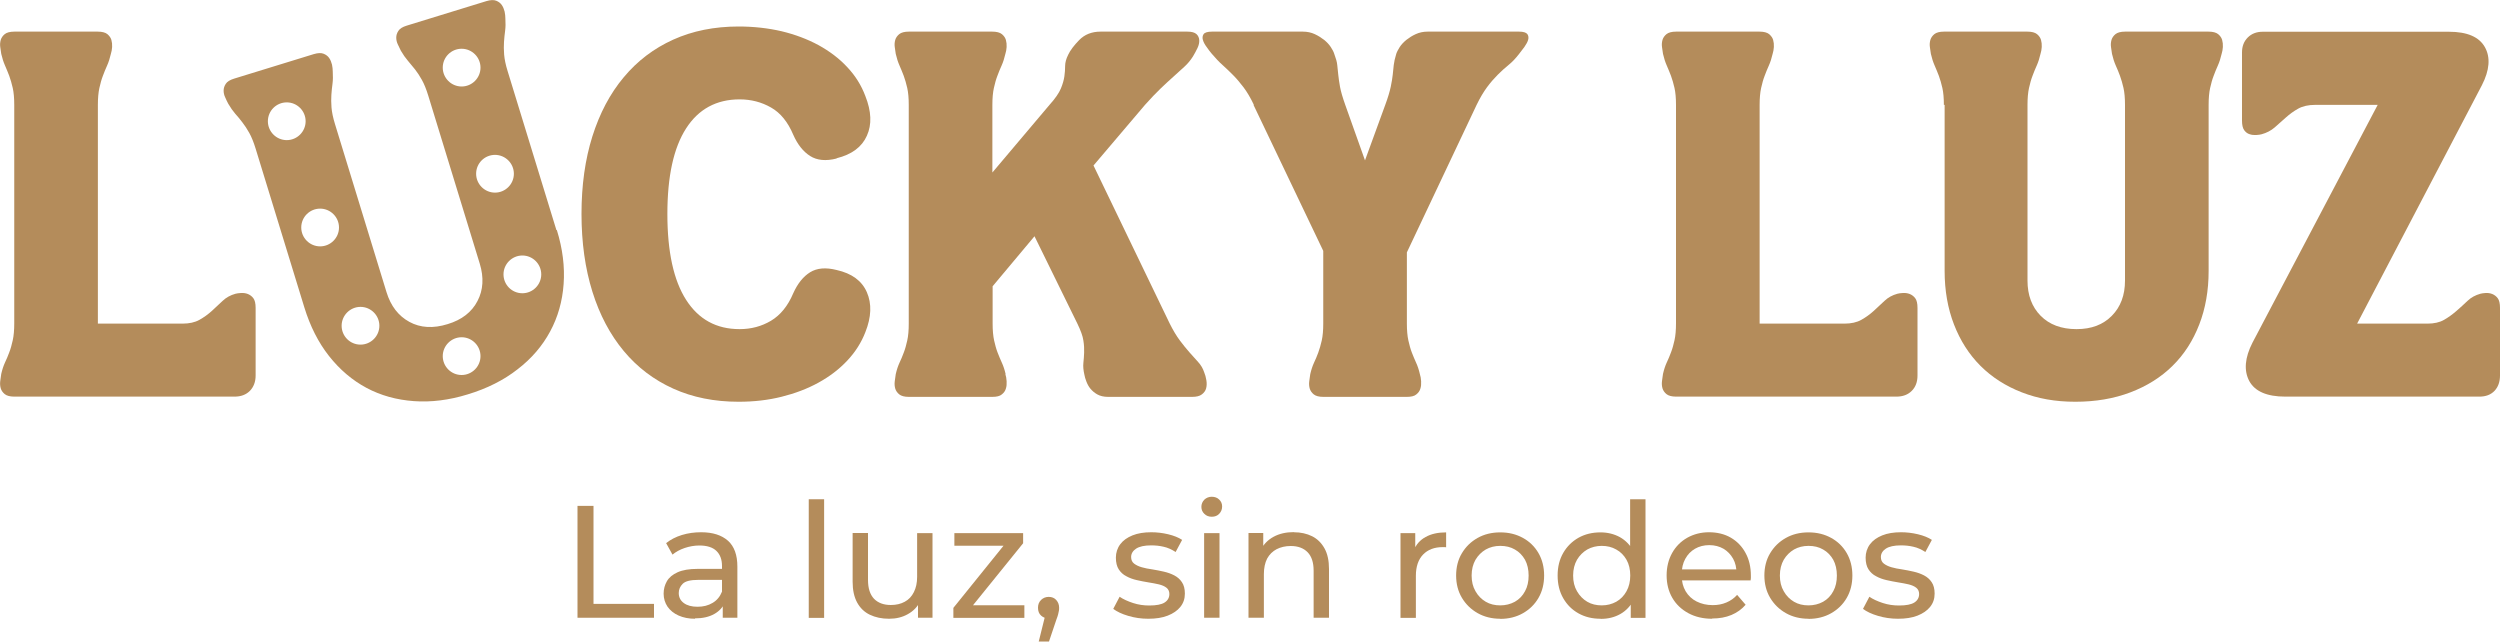<?xml version="1.0" encoding="UTF-8"?>
<svg xmlns="http://www.w3.org/2000/svg" id="Capa_2" data-name="Capa 2" viewBox="0 0 200 51.32">
  <defs>
    <style>
      .cls-1 {
        fill: #b48c5b;
        stroke-width: 0px;
      }
    </style>
  </defs>
  <g id="Capa_1-2" data-name="Capa 1">
    <g id="g12">
      <path id="path14" class="cls-1" d="M46.2,49.42v-8.95h1.28v7.84h4.84v1.11h-6.12Z"></path>
    </g>
    <g id="g16">
      <path id="path18" class="cls-1" d="M57.82,49.42v-1.43l-.06-.27v-2.44c0-.52-.15-.92-.45-1.21-.3-.29-.76-.43-1.36-.43-.4,0-.79.07-1.18.2-.38.13-.71.31-.97.53l-.51-.92c.35-.28.77-.5,1.26-.65.49-.15,1-.22,1.54-.22.93,0,1.64.23,2.15.68.5.45.75,1.14.75,2.07v4.09h-1.16ZM55.6,49.5c-.5,0-.94-.09-1.32-.26-.38-.17-.67-.41-.88-.71-.2-.3-.31-.65-.31-1.03s.09-.7.26-1c.17-.3.46-.54.86-.72.4-.18.93-.27,1.6-.27h2.15v.88h-2.1c-.61,0-1.03.1-1.24.31-.21.21-.32.45-.32.74,0,.33.13.6.4.8s.63.3,1.1.3.86-.1,1.21-.31c.34-.2.59-.5.75-.9l.24.84c-.16.4-.45.72-.86.95-.41.23-.92.35-1.55.35"></path>
    </g>
    <path id="path22" class="cls-1" d="M64.7,39.94h1.23v9.49h-1.23v-9.49Z"></path>
    <g id="g24">
      <path id="path26" class="cls-1" d="M71.12,49.5c-.58,0-1.09-.11-1.53-.32-.44-.21-.78-.54-1.02-.98-.24-.44-.36-.99-.36-1.66v-3.9h1.23v3.76c0,.66.16,1.16.48,1.5.32.33.77.5,1.35.5.43,0,.8-.09,1.11-.26.32-.17.56-.43.73-.77.17-.34.26-.74.26-1.22v-3.5h1.23v6.77h-1.16v-1.83l.19.49c-.22.45-.55.8-1,1.05-.44.25-.94.37-1.5.37"></path>
    </g>
    <g id="g28">
      <path id="path30" class="cls-1" d="M76.27,49.42v-.79l4.35-5.39.24.42h-4.51v-1.01h5.5v.81l-4.35,5.38-.28-.42h4.73v1.01h-5.68Z"></path>
    </g>
    <g id="g32">
      <path id="path34" class="cls-1" d="M83.1,51.32l.64-2.58.17.74c-.25,0-.45-.08-.62-.23-.17-.15-.25-.36-.25-.63s.08-.46.25-.63c.17-.16.37-.24.61-.24s.45.08.6.25c.15.17.23.37.23.62,0,.09,0,.17-.02.25-.01.08-.03.17-.06.28-.03.11-.07.24-.13.39l-.6,1.78h-.81Z"></path>
    </g>
    <g id="g36">
      <path id="path38" class="cls-1" d="M91.86,49.5c-.56,0-1.1-.08-1.6-.23-.51-.15-.91-.34-1.2-.56l.51-.97c.29.2.65.36,1.07.5.43.14.86.2,1.3.2.57,0,.98-.08,1.23-.24.25-.16.38-.39.38-.68,0-.21-.08-.38-.23-.5-.15-.12-.36-.21-.61-.27-.25-.06-.53-.11-.84-.16-.31-.05-.61-.11-.92-.18-.31-.07-.59-.17-.84-.31-.26-.13-.46-.32-.61-.55-.15-.23-.23-.55-.23-.94s.12-.77.35-1.07c.23-.31.56-.54.98-.71.42-.17.92-.25,1.5-.25.44,0,.89.05,1.35.16.46.11.83.26,1.12.45l-.52.97c-.31-.2-.63-.35-.96-.42-.33-.08-.66-.11-1-.11-.54,0-.94.09-1.2.26-.26.17-.4.4-.4.67,0,.23.08.41.24.53.16.12.36.22.61.29.25.07.53.13.84.17.31.05.61.11.92.18.31.07.59.17.84.3.25.13.46.31.61.54.16.23.24.54.24.92,0,.41-.12.76-.36,1.06-.24.3-.58.53-1.01.7-.43.17-.95.25-1.56.25"></path>
    </g>
    <path id="path42" class="cls-1" d="M96.33,42.65h1.23v6.77h-1.23v-6.77ZM96.94,41.34c-.24,0-.44-.08-.59-.23-.16-.15-.24-.34-.24-.56s.08-.42.24-.58c.16-.15.36-.23.59-.23s.44.07.59.22c.16.15.24.33.24.56s-.08.42-.23.58c-.15.16-.35.24-.6.24"></path>
    <g id="g44">
      <path id="path46" class="cls-1" d="M103.51,42.58c.55,0,1.04.11,1.46.32.42.21.75.54.99.97.24.43.36.98.36,1.65v3.9h-1.23v-3.76c0-.66-.16-1.15-.48-1.48-.32-.33-.77-.5-1.35-.5-.43,0-.81.09-1.14.26-.32.17-.57.42-.75.75-.17.33-.26.75-.26,1.24v3.49h-1.23v-6.78h1.18v1.83l-.19-.49c.22-.44.56-.79,1.02-1.04.46-.25,1-.37,1.61-.37"></path>
    </g>
    <g id="g48">
      <path id="path50" class="cls-1" d="M112.04,49.42v-6.77h1.18v1.84l-.12-.46c.19-.47.5-.83.95-1.07.44-.25.99-.37,1.64-.37v1.19c-.05,0-.1-.01-.15-.01h-.13c-.66,0-1.18.2-1.56.59-.38.39-.58.96-.58,1.7v3.37h-1.23Z"></path>
    </g>
    <g id="g52">
      <path id="path54" class="cls-1" d="M120.02,48.43c.43,0,.82-.1,1.17-.29.35-.2.62-.48.81-.84.2-.36.29-.78.29-1.26s-.1-.91-.29-1.26c-.2-.35-.47-.63-.81-.82-.34-.2-.73-.29-1.17-.29s-.82.1-1.16.29c-.34.2-.61.47-.82.82-.2.35-.31.77-.31,1.26s.1.9.31,1.26c.2.36.48.64.82.84.34.2.73.29,1.16.29M120.02,49.5c-.67,0-1.28-.15-1.81-.45-.53-.3-.95-.71-1.26-1.23-.31-.52-.46-1.12-.46-1.78s.15-1.27.46-1.78c.31-.52.72-.92,1.25-1.22.53-.3,1.13-.45,1.82-.45s1.28.15,1.81.44c.53.29.95.7,1.25,1.22.3.52.45,1.12.45,1.79s-.15,1.27-.45,1.79c-.3.52-.72.93-1.25,1.23-.53.3-1.14.45-1.81.45"></path>
    </g>
    <g id="g56">
      <path id="path58" class="cls-1" d="M130.46,49.42v-1.83l.08-1.57-.13-1.57v-4.51h1.23v9.49h-1.18ZM128.14,48.43c.43,0,.81-.1,1.16-.29.35-.2.62-.48.82-.84.2-.36.3-.78.3-1.26s-.1-.91-.3-1.26c-.2-.35-.47-.63-.82-.82-.35-.2-.73-.29-1.16-.29s-.82.1-1.16.29c-.34.2-.61.47-.82.82-.2.35-.31.77-.31,1.26s.1.9.31,1.26c.21.36.48.64.82.84.34.2.73.29,1.16.29M128.04,49.5c-.66,0-1.24-.14-1.76-.43-.52-.29-.92-.69-1.22-1.21s-.45-1.12-.45-1.82.15-1.29.45-1.81c.3-.52.71-.92,1.22-1.21.52-.29,1.1-.43,1.76-.43.57,0,1.09.13,1.55.38.46.26.83.64,1.11,1.15.28.51.42,1.15.42,1.92s-.13,1.41-.4,1.92c-.27.51-.63.9-1.09,1.16-.46.26-.98.39-1.57.39"></path>
    </g>
    <g id="g60">
      <path id="path62" class="cls-1" d="M136.97,49.5c-.72,0-1.36-.15-1.91-.45-.55-.3-.98-.71-1.28-1.23-.3-.52-.45-1.12-.45-1.79s.15-1.27.44-1.79c.29-.52.7-.93,1.21-1.22.52-.29,1.1-.44,1.74-.44s1.24.14,1.74.43c.5.29.9.7,1.18,1.22.29.52.43,1.14.43,1.83,0,.05,0,.11,0,.18,0,.07-.01.13-.02.19h-5.76v-.88h5.13l-.5.31c0-.43-.08-.82-.27-1.16-.19-.34-.45-.61-.77-.8-.33-.19-.71-.29-1.14-.29s-.81.1-1.14.29c-.33.19-.59.46-.78.81-.19.35-.28.74-.28,1.18v.2c0,.45.1.85.31,1.21.21.35.5.63.88.82s.81.29,1.29.29c.4,0,.76-.07,1.09-.21.33-.14.62-.34.86-.61l.68.79c-.31.36-.69.63-1.14.82-.46.19-.96.28-1.53.28"></path>
    </g>
    <g id="g64">
      <path id="path66" class="cls-1" d="M144.68,48.43c.43,0,.82-.1,1.17-.29.35-.2.62-.48.81-.84.2-.36.29-.78.29-1.26s-.1-.91-.29-1.26c-.2-.35-.47-.63-.81-.82-.34-.2-.73-.29-1.17-.29s-.82.1-1.16.29c-.34.2-.61.47-.82.82-.2.35-.31.77-.31,1.26s.1.9.31,1.26c.2.36.48.64.82.84.34.2.73.29,1.16.29M144.68,49.5c-.67,0-1.28-.15-1.81-.45-.53-.3-.95-.71-1.26-1.23-.31-.52-.46-1.12-.46-1.78s.15-1.27.46-1.78c.31-.52.72-.92,1.25-1.22.53-.3,1.13-.45,1.82-.45s1.28.15,1.81.44c.53.29.95.7,1.25,1.22.3.52.45,1.12.45,1.79s-.15,1.27-.45,1.79c-.3.52-.72.93-1.25,1.23-.53.3-1.14.45-1.81.45"></path>
    </g>
    <g id="g68">
      <path id="path70" class="cls-1" d="M151.84,49.5c-.56,0-1.1-.08-1.6-.23-.51-.15-.91-.34-1.2-.56l.51-.97c.29.2.65.36,1.07.5.43.14.86.2,1.3.2.57,0,.98-.08,1.23-.24.25-.16.38-.39.38-.68,0-.21-.08-.38-.23-.5-.15-.12-.36-.21-.61-.27-.25-.06-.53-.11-.84-.16-.31-.05-.61-.11-.92-.18-.31-.07-.59-.17-.84-.31-.26-.13-.46-.32-.61-.55-.15-.23-.23-.55-.23-.94s.12-.77.35-1.07c.23-.31.56-.54.98-.71.42-.17.92-.25,1.5-.25.44,0,.89.05,1.35.16.46.11.83.26,1.12.45l-.52.97c-.31-.2-.63-.35-.96-.42-.33-.08-.66-.11-1-.11-.54,0-.94.09-1.2.26-.26.17-.4.4-.4.67,0,.23.08.41.24.53.16.12.36.22.61.29.25.07.53.13.84.17.31.05.61.11.92.18.31.07.59.17.84.3.25.13.46.31.61.54.16.23.24.54.24.92,0,.41-.12.76-.36,1.06-.24.3-.58.53-1.01.7-.43.17-.95.25-1.56.25"></path>
    </g>
    <g id="g72">
      <path id="path74" class="cls-1" d="M14.6,25.89c.54,0,.99-.1,1.35-.3.36-.2.69-.44.99-.71.3-.27.59-.54.87-.81.28-.27.63-.46,1.03-.57.11-.03.26-.05.44-.06.19-.01.37.01.55.08.17.07.32.18.44.34.12.16.18.42.18.77v5.41c0,.51-.16.92-.46,1.23-.31.31-.72.46-1.23.46H1.15c-.35,0-.61-.07-.77-.2-.16-.13-.27-.29-.32-.46-.05-.17-.07-.37-.04-.59s.05-.4.08-.57c.08-.35.18-.65.3-.91.12-.26.24-.53.34-.81.11-.28.2-.61.28-.97.08-.36.12-.81.12-1.35V8.39c0-.54-.04-.99-.12-1.35-.08-.36-.18-.69-.28-.97-.11-.28-.22-.56-.34-.83-.12-.27-.22-.58-.3-.93-.03-.16-.05-.34-.08-.55-.03-.2-.01-.39.04-.57.05-.17.16-.33.32-.46.16-.13.42-.2.77-.2h6.67c.35,0,.61.07.77.2.16.14.27.29.32.46.05.18.07.36.06.57-.01.2-.05.38-.1.55-.08.35-.18.66-.3.93-.12.27-.24.55-.34.83-.11.28-.2.61-.28.97-.08.36-.12.82-.12,1.35v17.5h6.79Z"></path>
    </g>
    <g id="g76">
      <path id="path78" class="cls-1" d="M66.93,12.68c-.86.22-1.57.15-2.12-.2-.55-.35-1-.91-1.35-1.7-.43-1.02-1.02-1.75-1.78-2.18-.75-.43-1.59-.65-2.51-.65-1.86,0-3.29.78-4.28,2.32-1,1.55-1.5,3.83-1.5,6.85s.5,5.31,1.5,6.87c1,1.56,2.42,2.34,4.28,2.34.92,0,1.75-.22,2.51-.67.75-.45,1.35-1.18,1.78-2.2.35-.78.8-1.34,1.35-1.68.55-.34,1.26-.4,2.12-.18,1.21.27,2.02.86,2.42,1.78.4.92.36,1.98-.12,3.19-.32.83-.81,1.6-1.45,2.28-.65.69-1.41,1.27-2.3,1.76-.89.49-1.87.86-2.95,1.13-1.08.27-2.22.4-3.44.4-1.94,0-3.68-.35-5.23-1.05-1.55-.7-2.87-1.7-3.96-3.01-1.09-1.31-1.93-2.89-2.51-4.75-.58-1.86-.87-3.93-.87-6.22s.29-4.36.87-6.2c.58-1.84,1.41-3.42,2.51-4.73,1.09-1.31,2.41-2.31,3.96-3.01,1.55-.7,3.29-1.05,5.23-1.05,1.21,0,2.36.13,3.44.38,1.08.26,2.06.63,2.95,1.11.89.49,1.66,1.07,2.3,1.76.65.69,1.13,1.46,1.45,2.32.48,1.21.53,2.27.12,3.17-.4.9-1.21,1.5-2.42,1.8"></path>
    </g>
    <g id="g80">
      <path id="path82" class="cls-1" d="M80.43,29.93c.05.16.09.35.1.57.01.22,0,.41-.06.59-.05.18-.16.33-.32.46-.16.14-.42.2-.77.2h-6.67c-.35,0-.61-.07-.77-.2-.16-.13-.27-.29-.32-.46-.05-.17-.07-.37-.04-.59.03-.22.05-.4.08-.57.08-.35.18-.65.3-.91.12-.26.24-.53.34-.81.11-.28.2-.61.28-.97.08-.36.12-.81.12-1.35V8.39c0-.54-.04-.99-.12-1.35-.08-.36-.18-.69-.28-.97-.11-.28-.22-.56-.34-.83-.12-.27-.22-.58-.3-.93-.03-.16-.05-.34-.08-.55-.03-.2-.01-.39.04-.57.05-.17.16-.33.32-.46.16-.13.42-.2.77-.2h6.67c.35,0,.61.07.77.2.16.13.27.29.32.46.05.18.07.36.06.57-.01.2-.05.38-.1.55-.08.35-.18.66-.3.93-.12.27-.24.55-.34.83-.11.28-.2.61-.28.97-.08.36-.12.81-.12,1.35v5.41l4.57-5.41c.46-.51.76-.95.91-1.31.15-.36.24-.69.28-.97.04-.28.06-.56.06-.83s.08-.57.24-.89c.16-.35.46-.75.89-1.19.43-.44,1-.67,1.7-.67h6.95c.35,0,.59.07.73.2.14.13.21.3.22.48.01.19-.03.4-.14.63-.11.23-.23.45-.36.67-.19.3-.41.57-.67.81-.26.24-.55.5-.87.79-.32.28-.67.61-1.05.97s-.79.8-1.25,1.31l-4.12,4.85,6.1,12.65c.27.54.54.99.81,1.35.27.36.53.68.77.95.24.27.47.53.69.77.22.24.38.51.48.81.08.19.14.4.18.65.04.24.03.46-.02.65-.05.19-.17.35-.34.48-.18.14-.44.2-.79.2h-6.71c-.35,0-.64-.07-.87-.2-.23-.13-.41-.29-.55-.46-.14-.17-.24-.36-.32-.57-.08-.2-.13-.38-.16-.55-.08-.35-.11-.66-.08-.93.03-.27.05-.55.06-.83.01-.28,0-.61-.06-.97-.05-.36-.22-.81-.48-1.35l-3.43-6.99-3.35,4v2.99c0,.54.04.99.12,1.35.08.36.17.69.28.97.11.28.22.55.34.81.12.26.22.56.3.91"></path>
    </g>
    <g id="g84">
      <path id="path86" class="cls-1" d="M100.31,8.39c-.27-.57-.55-1.04-.83-1.41s-.57-.71-.85-.99c-.28-.28-.56-.55-.83-.79-.27-.24-.55-.54-.85-.89-.13-.16-.28-.34-.42-.55-.15-.2-.25-.39-.3-.57-.05-.17-.03-.33.06-.46.09-.13.32-.2.67-.2h7.27c.35,0,.67.07.95.2.28.13.53.29.75.46.22.18.39.36.53.57.13.2.23.38.28.55.13.35.22.65.24.89.03.24.05.5.08.77.03.27.07.59.14.97.07.38.21.86.42,1.45l1.58,4.44,1.62-4.44c.22-.59.36-1.08.44-1.45.08-.38.13-.7.16-.97.03-.27.05-.53.08-.77.03-.24.09-.54.2-.89.05-.16.15-.34.28-.55.13-.2.31-.39.53-.57.22-.17.46-.33.75-.46.28-.13.6-.2.95-.2h7.31c.35,0,.57.07.67.2.09.13.11.29.06.46-.05.18-.16.36-.3.57-.15.2-.29.38-.42.55-.27.35-.55.65-.85.89-.3.24-.59.51-.87.79-.28.28-.57.61-.85.99-.28.38-.56.85-.83,1.41l-5.58,11.8v5.7c0,.54.04.99.12,1.35s.17.69.28.97c.11.28.22.55.34.81.12.26.22.56.3.91.05.16.09.35.1.57s0,.41-.06.59c-.05.18-.16.33-.32.46-.16.14-.42.2-.77.2h-6.67c-.35,0-.61-.07-.77-.2-.16-.13-.27-.29-.32-.46-.05-.17-.07-.37-.04-.59s.05-.4.08-.57c.08-.35.18-.65.3-.91.12-.26.24-.53.34-.81s.2-.61.28-.97c.08-.36.12-.81.12-1.35v-5.82l-5.58-11.68Z"></path>
    </g>
    <g id="g88">
      <path id="path90" class="cls-1" d="M147.55,25.89c.54,0,.99-.1,1.35-.3.36-.2.69-.44.99-.71.3-.27.59-.54.87-.81.28-.27.63-.46,1.03-.57.11-.03.26-.05.44-.06.19-.01.37.01.55.08.17.07.32.18.44.34.12.16.18.42.18.77v5.41c0,.51-.15.92-.46,1.23s-.72.46-1.23.46h-17.62c-.35,0-.61-.07-.77-.2-.16-.13-.27-.29-.32-.46-.05-.17-.07-.37-.04-.59.03-.22.05-.4.08-.57.08-.35.18-.65.3-.91.12-.26.24-.53.34-.81.11-.28.2-.61.28-.97.08-.36.12-.81.12-1.35V8.39c0-.54-.04-.99-.12-1.35-.08-.36-.18-.69-.28-.97-.11-.28-.22-.56-.34-.83-.12-.27-.22-.58-.3-.93-.03-.16-.05-.34-.08-.55-.03-.2-.01-.39.04-.57.05-.17.16-.33.32-.46.16-.13.42-.2.77-.2h6.67c.35,0,.61.07.77.2.16.14.27.29.32.46.05.18.07.36.06.57-.01.2-.05.38-.1.55-.08.35-.18.66-.3.93-.12.27-.24.55-.34.83-.11.28-.2.61-.28.97-.08.36-.12.82-.12,1.35v17.5h6.79Z"></path>
    </g>
    <g id="g92">
      <path id="path94" class="cls-1" d="M155.51,8.39c0-.54-.04-.99-.12-1.35-.08-.36-.18-.69-.28-.97-.11-.28-.22-.56-.34-.83-.12-.27-.22-.58-.3-.93-.03-.16-.05-.34-.08-.55-.03-.2-.01-.39.04-.57.05-.17.16-.33.32-.46.16-.13.42-.2.77-.2h6.67c.35,0,.61.07.77.2.16.13.27.29.32.46.05.18.07.36.06.57-.01.2-.05.38-.1.55-.08.35-.18.66-.3.93-.12.27-.24.55-.34.83-.11.28-.2.61-.28.97-.08.36-.12.81-.12,1.35v14.06c0,1.16.35,2.1,1.05,2.81.7.71,1.66,1.07,2.87,1.07s2.13-.36,2.83-1.07c.7-.71,1.05-1.65,1.05-2.81v-14.06c0-.54-.04-.99-.12-1.35-.08-.36-.18-.69-.28-.97s-.22-.56-.34-.83c-.12-.27-.22-.58-.3-.93-.03-.16-.05-.34-.08-.55-.03-.2-.01-.39.04-.57.05-.17.16-.33.32-.46.16-.13.42-.2.77-.2h6.67c.35,0,.61.07.77.2.16.13.27.29.32.46.05.18.07.36.06.57-.01.2-.05.38-.1.55-.08.35-.18.66-.3.93-.12.27-.24.55-.34.83-.11.28-.2.61-.28.97-.08.36-.12.81-.12,1.35v13.29c0,1.56-.25,2.99-.75,4.28-.5,1.29-1.21,2.4-2.14,3.31-.93.92-2.06,1.62-3.37,2.12-1.32.5-2.79.75-4.4.75s-2.99-.25-4.28-.75c-1.29-.5-2.4-1.21-3.31-2.12-.92-.92-1.62-2.02-2.12-3.31-.5-1.29-.75-2.72-.75-4.28v-13.29Z"></path>
    </g>
    <g id="g96">
      <path id="path98" class="cls-1" d="M190.22,8.39h-5.01c-.54,0-.99.1-1.35.3s-.69.44-.99.71c-.3.27-.59.53-.89.79-.3.26-.65.44-1.05.55-.11.03-.25.05-.42.06-.18.01-.35,0-.53-.06-.18-.05-.32-.16-.44-.32-.12-.16-.18-.42-.18-.77v-5.46c0-.48.15-.88.46-1.19.31-.31.71-.46,1.19-.46h14.91c1.45,0,2.41.41,2.87,1.23.46.82.38,1.84-.24,3.05l-9.98,19.07h5.62c.54,0,.98-.1,1.33-.3.35-.2.68-.44.99-.71.31-.27.61-.54.89-.81.28-.27.63-.46,1.03-.57.11-.03.25-.05.42-.06.17-.01.35.01.53.08.17.07.32.18.44.34.12.16.18.42.18.77v5.41c0,.51-.15.92-.44,1.23-.3.31-.7.46-1.21.46h-15.52c-1.48,0-2.44-.42-2.89-1.25-.44-.83-.36-1.86.26-3.07l10.02-19.03Z"></path>
    </g>
    <g id="g100">
      <path id="path102" class="cls-1" d="M41.79,23.46c-.84,0-1.51-.68-1.51-1.51s.68-1.51,1.51-1.51,1.51.68,1.51,1.51-.68,1.51-1.51,1.51M38.09,13.9c0-.84.68-1.51,1.51-1.51s1.51.68,1.51,1.51-.68,1.51-1.51,1.51-1.51-.68-1.51-1.51M35.42,5.41c0-.84.68-1.51,1.51-1.51s1.51.68,1.51,1.51-.68,1.51-1.51,1.51-1.51-.68-1.51-1.51M36.93,30c-.84,0-1.51-.68-1.51-1.51s.68-1.51,1.51-1.51,1.51.68,1.51,1.51-.68,1.51-1.51,1.51M28.84,27.57c-.84,0-1.51-.68-1.51-1.51s.68-1.51,1.51-1.51,1.51.68,1.51,1.51-.68,1.51-1.51,1.51M24.1,18.2c0-.84.68-1.51,1.51-1.51s1.51.68,1.51,1.51-.68,1.51-1.51,1.51-1.51-.68-1.51-1.51M21.43,9.7c0-.84.68-1.51,1.51-1.51s1.51.68,1.51,1.51-.68,1.51-1.51,1.51-1.51-.68-1.51-1.51M44.51,18.4l-3.9-12.71c-.16-.51-.25-.96-.28-1.33-.03-.37-.03-.71-.01-1.01.02-.3.05-.6.09-.89.04-.29.04-.62.02-.98,0-.17-.02-.35-.06-.55-.05-.2-.12-.37-.22-.52-.1-.15-.25-.27-.45-.35-.19-.08-.46-.07-.79.03l-6.37,1.96c-.33.1-.56.24-.67.42-.12.18-.17.36-.17.54,0,.18.04.37.13.55.09.19.16.35.24.5.18.31.37.58.56.8.19.22.38.45.57.69.19.24.37.52.55.84.18.32.35.74.51,1.26l4.12,13.44c.34,1.11.28,2.11-.18,2.99-.46.89-1.26,1.51-2.39,1.85-1.16.36-2.18.3-3.06-.18-.88-.48-1.49-1.27-1.83-2.38l-4.12-13.44c-.16-.52-.25-.96-.28-1.33-.03-.37-.03-.71-.01-1.01.02-.3.05-.6.09-.89.04-.29.04-.62.02-.98,0-.17-.02-.35-.06-.55-.05-.2-.12-.37-.22-.52-.1-.15-.25-.27-.45-.35-.19-.08-.46-.07-.79.03l-6.37,1.96c-.33.1-.56.24-.67.42-.12.18-.17.36-.17.54,0,.18.04.37.13.55.08.19.16.35.24.5.18.31.37.58.56.8.2.22.39.45.57.69.19.24.37.52.55.84.18.32.35.74.51,1.26l3.9,12.71c.46,1.49,1.11,2.79,1.97,3.88.86,1.09,1.86,1.94,3,2.55,1.14.61,2.41.96,3.79,1.06,1.38.1,2.82-.08,4.31-.54,1.55-.47,2.88-1.14,3.99-2.01,1.12-.86,1.98-1.87,2.6-3.02.62-1.15.98-2.41,1.08-3.8.1-1.38-.08-2.82-.54-4.31"></path>
    </g>
  </g>
</svg>
